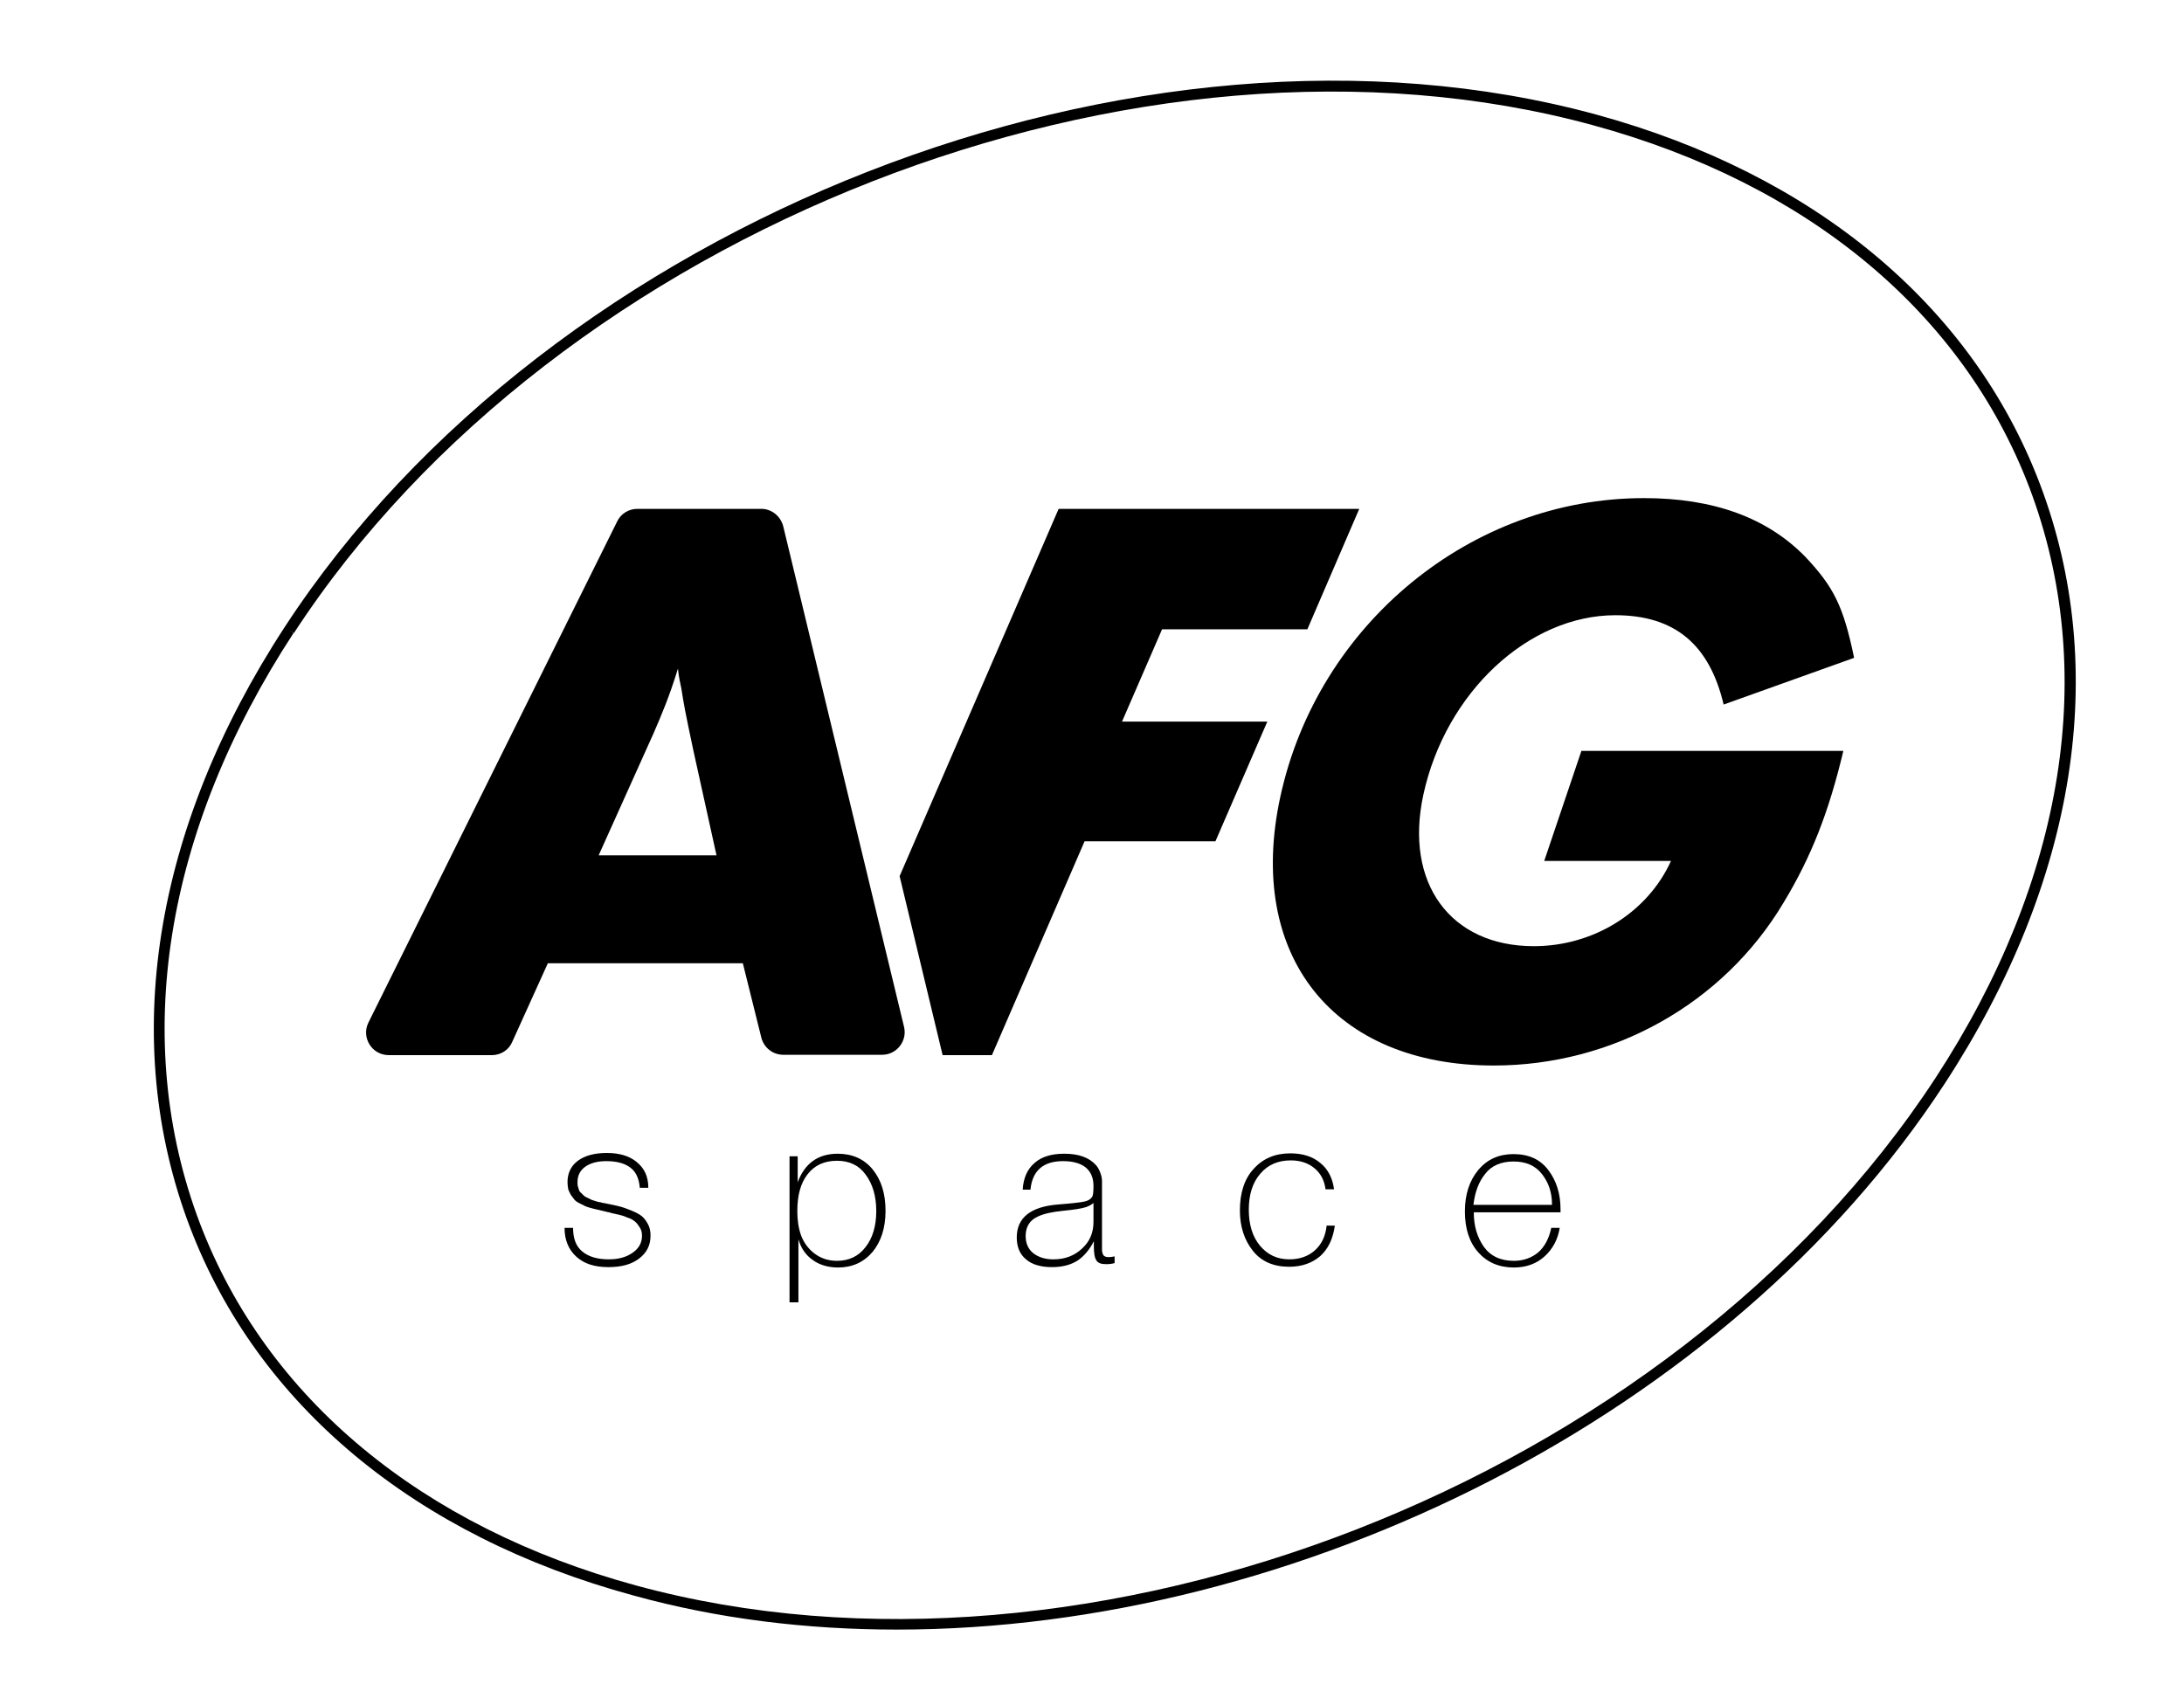 <?xml version="1.0" encoding="UTF-8"?> <!-- Generator: Adobe Illustrator 26.4.1, SVG Export Plug-In . SVG Version: 6.00 Build 0) --> <svg xmlns="http://www.w3.org/2000/svg" xmlns:xlink="http://www.w3.org/1999/xlink" id="Слой_1" x="0px" y="0px" viewBox="0 0 589.2 460" style="enable-background:new 0 0 589.2 460;" xml:space="preserve"> <g> <path d="M242,439.7c-24.4,0-48.3-2.9-71.1-9.2C112,414.5,69.5,379.1,51.2,331c-19-50-9.9-107.4,25.6-161.8l0,0 C148.5,59.3,307.2-2.7,430.6,30.9C489.5,47,532,82.4,550.3,130.5c19,50,9.9,107.4-25.6,161.8C466.2,382,349.8,439.7,242,439.7z M78,170l1.2,0.8c-35,53.6-43.9,110.1-25.3,159.2c18,47.3,59.8,82,117.7,97.8c122.2,33.3,279.5-28.1,350.6-137 c35-53.6,43.9-110.1,25.3-159.2c-18-47.3-59.8-82-117.7-97.8C307.6,0.4,150.3,61.9,79.3,170.8L78,170z"></path> </g> <g> <g> <path d="M174.9,320.5h-2.3c-0.2-2.6-1.1-4.4-2.6-5.5c-1.5-1.1-3.6-1.7-6.4-1.7c-2.4,0-4.3,0.5-5.7,1.5c-1.4,1-2.1,2.4-2.1,4.1 c0,0.5,0,0.9,0.1,1.2c0.1,0.4,0.2,0.7,0.3,1c0.1,0.3,0.3,0.6,0.6,0.8c0.3,0.3,0.5,0.5,0.7,0.7c0.2,0.2,0.5,0.4,1,0.6 c0.5,0.2,0.8,0.4,1,0.5c0.2,0.1,0.6,0.2,1.2,0.4c0.6,0.2,1,0.3,1.3,0.3c0.2,0.1,0.7,0.2,1.4,0.3c0.7,0.2,1.2,0.2,1.4,0.3 c1.4,0.3,2.4,0.5,3,0.7c0.6,0.2,1.5,0.5,2.7,1c1.2,0.5,2.1,1,2.7,1.5c0.6,0.5,1.1,1.2,1.6,2.1c0.5,0.9,0.7,1.9,0.7,3.1 c0,2.6-1,4.6-3.1,6.2c-2.1,1.6-4.8,2.3-8.3,2.3c-3.7,0-6.5-0.9-8.6-2.8c-2.1-1.9-3.2-4.5-3.2-7.8h2.3c0,2.9,0.8,5,2.5,6.4 c1.7,1.4,4.1,2.1,7.1,2.1c2.7,0,4.8-0.6,6.5-1.8c1.7-1.2,2.5-2.7,2.5-4.6c0-0.8-0.2-1.6-0.6-2.2s-0.8-1.2-1.3-1.6 c-0.5-0.4-1.1-0.8-2.1-1.1c-0.9-0.4-1.6-0.6-2.1-0.7c-0.5-0.1-1.2-0.3-2.2-0.5c-0.1,0-0.2-0.1-0.3-0.1c-0.1,0-0.1,0-0.2-0.1 c-0.1,0-0.2,0-0.3,0c-0.3-0.1-0.8-0.2-1.6-0.4c-0.8-0.2-1.3-0.3-1.7-0.4c-0.4-0.1-0.9-0.2-1.6-0.4c-0.7-0.2-1.3-0.4-1.6-0.6 c-0.4-0.2-0.8-0.4-1.4-0.7c-0.6-0.3-1-0.6-1.3-1c-0.3-0.4-0.6-0.8-0.9-1.2c-0.3-0.5-0.5-1-0.7-1.5c-0.1-0.6-0.2-1.2-0.2-1.9 c0-2.4,0.9-4.4,2.8-5.8c1.9-1.4,4.5-2.1,7.8-2.1c3.4,0,6,0.8,7.9,2.3C173.9,315.2,174.9,317.5,174.9,320.5z"></path> </g> <g> <path d="M215.2,312.1v6.9c1.9-5.1,5.5-7.7,10.8-7.7c3.9,0,7.1,1.4,9.4,4.2s3.5,6.5,3.5,11.2c0,4.6-1.2,8.3-3.5,11.1 c-2.4,2.8-5.5,4.2-9.3,4.2c-2.7,0-5-0.7-6.8-2c-1.9-1.3-3.2-3.2-3.9-5.6v17H213v-39.4H215.2z M225.8,313.2c-3.4,0-6,1.2-7.9,3.6 c-1.9,2.4-2.8,5.7-2.8,10c0,2.4,0.3,4.5,1,6.5c0.7,1.9,1.9,3.6,3.6,4.9c1.7,1.3,3.7,2,6.1,2c3.2,0,5.8-1.2,7.7-3.7 c1.9-2.4,2.9-5.7,2.9-9.7c0-4.1-1-7.4-2.9-9.9C231.7,314.4,229.1,313.2,225.8,313.2z"></path> </g> <g> <path d="M300.7,339v1.8c-0.6,0.2-1.4,0.3-2.3,0.3c-1.3,0-2.2-0.3-2.6-1c-0.5-0.7-0.7-2-0.7-3.8v-1.4c-1.2,2.4-2.8,4.2-4.5,5.3 c-1.8,1.1-4,1.7-6.8,1.7c-3,0-5.4-0.7-7-2.1c-1.7-1.4-2.5-3.4-2.5-5.9c0-5.3,3.7-8.3,11.1-8.9c3.9-0.3,6.3-0.6,7.2-0.8 c0.9-0.2,1.6-0.6,2-1.2c0.3-0.4,0.4-1.4,0.4-3c0-2.2-0.7-3.8-2.1-5c-1.4-1.1-3.4-1.7-6.1-1.7c-5.4,0-8.3,2.6-8.8,7.7h-2.1 c0.2-3.1,1.2-5.5,3.2-7.2c1.9-1.7,4.6-2.5,8-2.5c3.9,0,6.7,1,8.6,3.1c0.5,0.6,0.9,1.3,1.2,2.2c0.3,0.8,0.4,1.5,0.4,2.1 c0,0.5,0,1.4,0,2.5v15c0,0.6,0,1,0,1.2c0,0.3,0.1,0.6,0.2,0.9c0.1,0.3,0.3,0.6,0.6,0.7c0.3,0.2,0.7,0.2,1.2,0.2 C299.7,339.2,300.1,339.1,300.7,339z M295,324.6c-0.6,0.5-1.2,0.8-2,1.1c-1.2,0.4-3.2,0.7-6.2,1c-3,0.3-5.2,0.8-6.7,1.5 c-2.3,1-3.4,2.8-3.4,5.3c0,2,0.7,3.5,2,4.6c1.4,1.1,3.2,1.7,5.5,1.7c3.1,0,5.7-1,7.7-2.9c2.1-1.9,3.1-4.3,3.1-7.2V324.6z"></path> </g> <g> <path d="M360.1,330.8c-0.5,3.5-1.8,6.2-3.9,8.1c-2.2,1.9-5,2.9-8.4,2.9c-4.2,0-7.5-1.4-9.8-4.3c-2.3-2.9-3.5-6.5-3.5-10.9 c0-4.7,1.2-8.5,3.7-11.2c2.5-2.8,5.8-4.2,9.9-4.2c3.4,0,6.1,0.9,8.1,2.6c2.1,1.7,3.3,4.1,3.7,7.1h-2.3c-0.3-2.4-1.3-4.3-3-5.7 c-1.7-1.4-3.8-2.1-6.4-2.1c-3.4,0-6.2,1.2-8.2,3.6c-2.1,2.4-3.1,5.7-3.1,9.7c0,4,1,7.3,3,9.7c2,2.4,4.6,3.7,7.9,3.7 c2.8,0,5.1-0.8,6.9-2.4c1.8-1.6,2.9-3.8,3.2-6.7H360.1z"></path> </g> <g> <path d="M420.8,331.2c-0.5,3.2-1.9,5.8-4.1,7.8c-2.2,2-5,3-8.3,3c-4,0-7.2-1.4-9.6-4.1c-2.4-2.7-3.6-6.4-3.6-11 c0-4.6,1.2-8.3,3.6-11.2s5.6-4.3,9.5-4.3c4.1,0,7.2,1.4,9.4,4.3c2.2,2.9,3.3,6.4,3.3,10.6v0.8h-23.4c0,3.7,0.9,6.7,2.7,9.3 c1.8,2.5,4.5,3.8,8.1,3.8c2.6,0,4.8-0.8,6.6-2.3c1.7-1.5,2.9-3.7,3.5-6.6H420.8z M418.7,325c0-3.2-0.9-5.9-2.7-8.2 c-1.8-2.3-4.3-3.4-7.7-3.4c-3.3,0-5.9,1.1-7.6,3.3c-1.8,2.2-2.8,5-3.2,8.4H418.7z"></path> </g> </g> <g> <g> <path d="M166.5,140.7L99.4,275.9c-2,4,0.9,8.8,5.5,8.8h27.8c2.4,0,4.6-1.4,5.5-3.6l9.6-21.2h52.6l5,20.1c0.7,2.7,3.1,4.6,5.9,4.6 H238c3.9,0,6.8-3.7,5.9-7.5L211.3,142c-0.7-2.7-3.1-4.7-5.9-4.7h-33.4C169.6,137.3,167.5,138.6,166.5,140.7z M161.5,230.8 l14.8-32.9c2.2-5.1,4.2-9.7,6.6-17.5c0.2,2.4,0.7,4.2,0.9,5.3c0.7,4.4,0.9,5.7,3.3,17l6.2,28.1H161.5z"></path> </g> <g> <path d="M426.6,202.7l-10,29.6h34.2c-6.3,13.9-20.9,23-37,23c-22.5,0-35-17-29.8-40.9c6-27.6,28.4-48.4,51.8-48.4 c16.1,0,25.4,8,29.2,24.1l35.2-12.6c-2.9-14.1-5.6-19.2-13.1-27.2c-10.3-10.6-24.8-15.9-43.6-15.9c-46.6,0-88,34-98.1,80.6 c-9.3,42.9,14.3,72.5,57.6,72.5c32,0,61.9-16.6,78.2-44c7.5-12.4,12.2-24.5,16.1-40.9H426.6z"></path> </g> <g> <polygon points="352.7,169.8 366.7,137.3 285.6,137.3 242.7,236.4 254.3,284.7 267.6,284.7 292.6,227 327.9,227 341.9,194.7 302.7,194.7 313.5,169.8 "></polygon> </g> </g> </svg> 